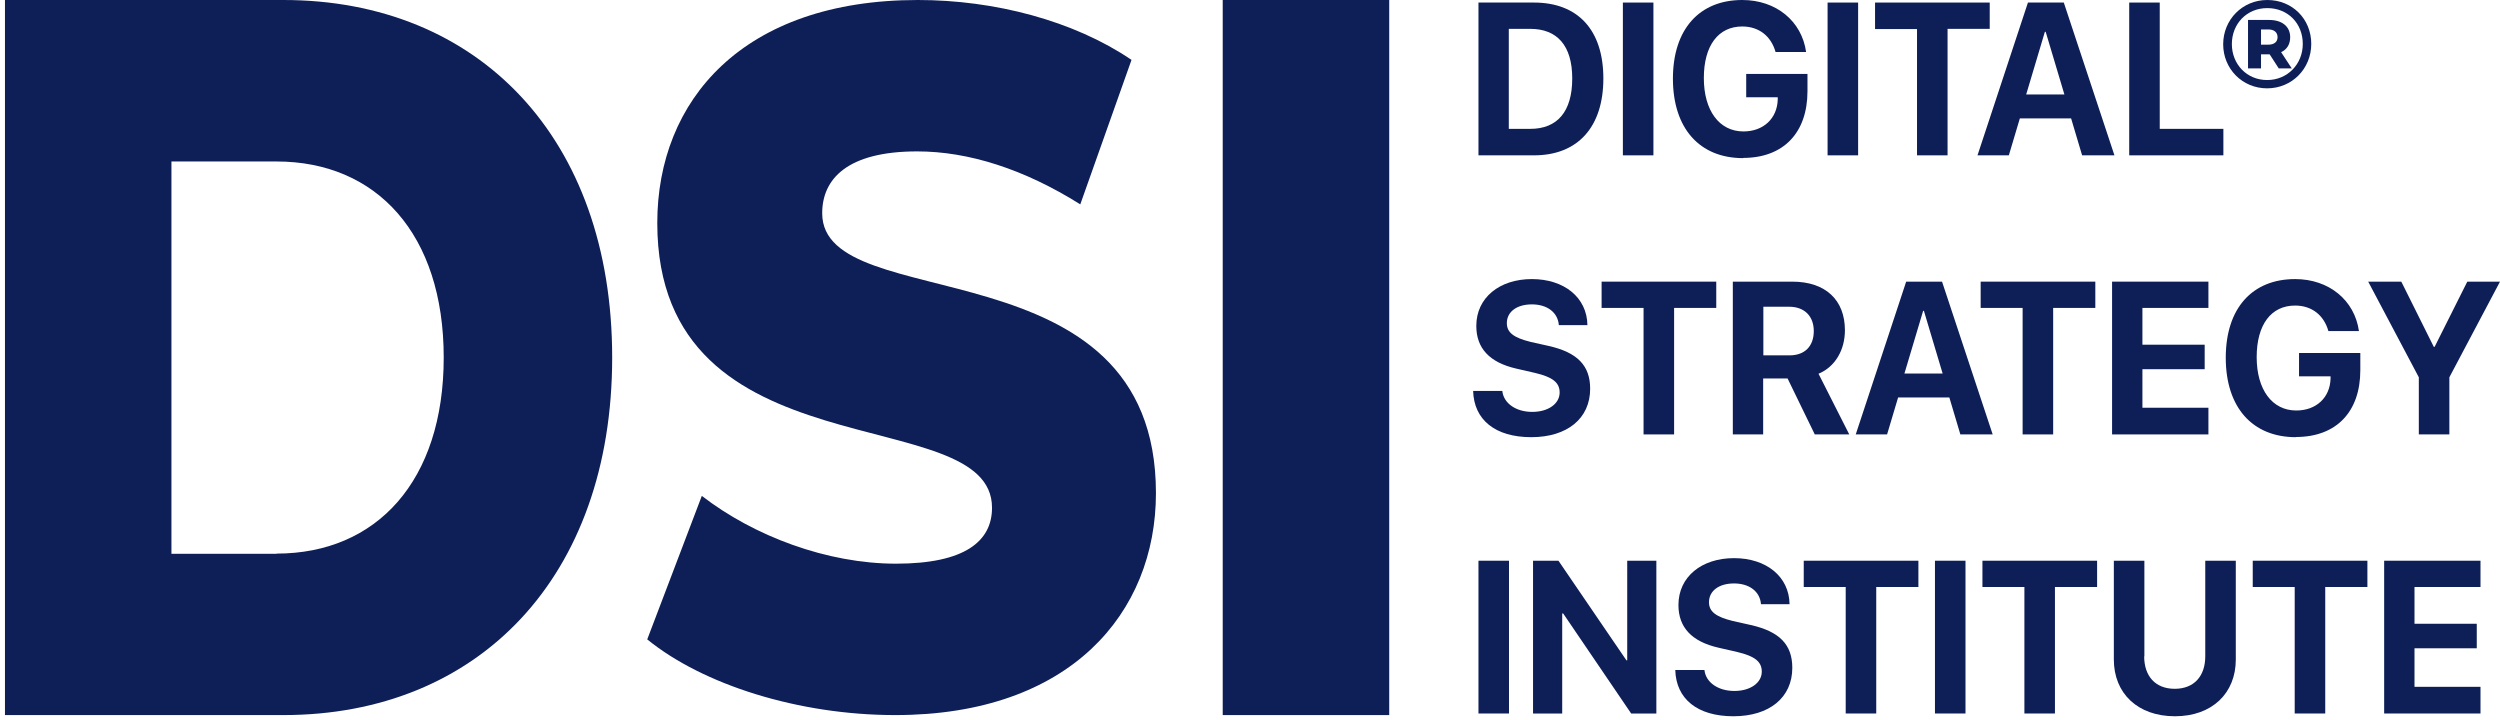 <svg width="125" height="36" viewBox="0 0 125 36" fill="none" xmlns="http://www.w3.org/2000/svg">
<g clip-path="url(#clip0_3_145)">
<path d="M76.701 0.128C78.888 0.128 80.168 1.492 80.168 3.923C80.168 6.354 78.888 7.767 76.701 7.767H73.923V0.128H76.701ZM75.44 6.443H76.514C77.873 6.443 78.612 5.574 78.612 3.923C78.612 2.273 77.853 1.443 76.514 1.443H75.44V6.443Z" fill="#0E1F58"/>
<path d="M81.144 7.767V0.128H82.671V7.767H81.144Z" fill="#0E1F58"/>
<path d="M87.153 7.906C84.976 7.906 83.646 6.414 83.646 3.933C83.646 1.453 84.976 0 87.113 0C88.808 0 90.088 1.057 90.305 2.599H88.778C88.552 1.799 87.941 1.324 87.113 1.324C85.912 1.324 85.192 2.283 85.192 3.903C85.192 5.524 85.961 6.572 87.172 6.572C88.167 6.572 88.857 5.929 88.887 4.981V4.862H87.31V3.696H90.374V4.556C90.374 6.641 89.172 7.896 87.153 7.896V7.906Z" fill="#0E1F58"/>
<path d="M91.379 7.767V0.128H92.906V7.767H91.379Z" fill="#0E1F58"/>
<path d="M95.851 7.767V1.453H93.753V0.128H99.486V1.443H97.378V7.767H95.851Z" fill="#0E1F58"/>
<path d="M103.545 5.919H100.993L100.442 7.767H98.875L101.397 0.128H103.19L105.722 7.767H104.106L103.555 5.919H103.545ZM101.318 4.724H103.22L102.284 1.591H102.244L101.309 4.724H101.318Z" fill="#0E1F58"/>
<path d="M111.159 7.767H106.461V0.128H107.987V6.443H111.169V7.767H111.159Z" fill="#0E1F58"/>
<path d="M75.115 19.547C75.184 20.18 75.814 20.595 76.612 20.595C77.41 20.595 77.982 20.189 77.982 19.626C77.982 19.132 77.637 18.855 76.76 18.648L75.814 18.43C74.475 18.124 73.815 17.412 73.815 16.296C73.815 14.883 74.977 13.954 76.593 13.954C78.208 13.954 79.351 14.873 79.371 16.256H77.942C77.893 15.614 77.351 15.219 76.593 15.219C75.834 15.219 75.342 15.594 75.342 16.157C75.342 16.632 75.696 16.889 76.534 17.096L77.42 17.294C78.878 17.62 79.508 18.282 79.508 19.438C79.508 20.921 78.366 21.859 76.563 21.859C74.76 21.859 73.696 20.99 73.657 19.547H75.125H75.115Z" fill="#0E1F58"/>
<path d="M82.178 21.721V15.396H80.08V14.082H85.813V15.396H83.705V21.721H82.178Z" fill="#0E1F58"/>
<path d="M88.168 21.721H86.641V14.082H89.615C91.29 14.082 92.246 15.011 92.246 16.513C92.246 17.491 91.763 18.341 90.926 18.687L92.463 21.721H90.739L89.379 18.924H88.158V21.721H88.168ZM88.168 17.768H89.478C90.246 17.768 90.689 17.304 90.689 16.553C90.689 15.802 90.216 15.337 89.458 15.337H88.168V17.768Z" fill="#0E1F58"/>
<path d="M97.457 19.873H94.906L94.354 21.721H92.787L95.309 14.082H97.102L99.634 21.721H98.018L97.467 19.873H97.457ZM95.231 18.677H97.132L96.196 15.545H96.156L95.221 18.677H95.231Z" fill="#0E1F58"/>
<path d="M101.131 21.721V15.396H99.033V14.082H104.766V15.396H102.658V21.721H101.131Z" fill="#0E1F58"/>
<path d="M110.421 21.721H105.604V14.082H110.421V15.396H107.121V17.235H110.234V18.46H107.121V20.387H110.421V21.711V21.721Z" fill="#0E1F58"/>
<path d="M114.794 21.859C112.617 21.859 111.288 20.367 111.288 17.887C111.288 15.406 112.617 13.954 114.755 13.954C116.449 13.954 117.73 15.011 117.947 16.553H116.42C116.193 15.752 115.583 15.278 114.755 15.278C113.553 15.278 112.834 16.236 112.834 17.857C112.834 19.478 113.603 20.525 114.814 20.525C115.809 20.525 116.499 19.883 116.528 18.934V18.816H114.952V17.65H118.016V18.509C118.016 20.595 116.814 21.85 114.794 21.85V21.859Z" fill="#0E1F58"/>
<path d="M120.941 21.721V18.865L118.41 14.082H120.065L121.69 17.343H121.73L123.365 14.082H125L122.468 18.865V21.721H120.941Z" fill="#0E1F58"/>
<path d="M73.923 35.675V28.036H75.45V35.675H73.923Z" fill="#0E1F58"/>
<path d="M76.652 35.675V28.036H77.922L81.321 33.017H81.361V28.036H82.818V35.675H81.558L78.159 30.674H78.11V35.675H76.652Z" fill="#0E1F58"/>
<path d="M85.222 33.501C85.291 34.133 85.921 34.548 86.719 34.548C87.517 34.548 88.089 34.143 88.089 33.58C88.089 33.086 87.744 32.809 86.867 32.601L85.921 32.384C84.582 32.078 83.922 31.366 83.922 30.25C83.922 28.836 85.084 27.907 86.7 27.907C88.315 27.907 89.458 28.826 89.478 30.21H88.049C88 29.568 87.458 29.172 86.7 29.172C85.941 29.172 85.449 29.548 85.449 30.111C85.449 30.585 85.803 30.842 86.641 31.05L87.527 31.248C88.985 31.574 89.615 32.236 89.615 33.392C89.615 34.874 88.473 35.813 86.67 35.813C84.867 35.813 83.803 34.944 83.764 33.501H85.232H85.222Z" fill="#0E1F58"/>
<path d="M92.285 35.675V29.35H90.187V28.036H95.92V29.35H93.812V35.675H92.285Z" fill="#0E1F58"/>
<path d="M96.748 35.675V28.036H98.275V35.675H96.748Z" fill="#0E1F58"/>
<path d="M101.22 35.675V29.35H99.122V28.036H104.855V29.35H102.747V35.675H101.22Z" fill="#0E1F58"/>
<path d="M107.209 32.819C107.209 33.797 107.761 34.44 108.736 34.44C109.711 34.44 110.263 33.797 110.263 32.819V28.036H111.79V32.977C111.79 34.657 110.608 35.813 108.746 35.813C106.884 35.813 105.692 34.667 105.692 32.977V28.036H107.219V32.819H107.209Z" fill="#0E1F58"/>
<path d="M114.735 35.675V29.35H112.637V28.036H118.37V29.35H116.262V35.675H114.735Z" fill="#0E1F58"/>
<path d="M124.025 35.675H119.208V28.036H124.025V29.35H120.725V31.188H123.838V32.414H120.725V34.341H124.025V35.665V35.675Z" fill="#0E1F58"/>
<path d="M14.167 0H0.248V35.754H14.167C23.92 35.754 30.609 28.856 30.609 17.877C30.609 6.898 23.92 0 14.167 0ZM13.823 27.69H8.572V8.074H13.823C18.827 8.074 22.186 11.7 22.186 17.877C22.186 24.053 18.827 27.68 13.823 27.68V27.69Z" fill="#0E1F58"/>
<path d="M41.11 10.663C41.11 8.943 42.371 7.57 45.858 7.57C48.419 7.57 51.197 8.449 54.014 10.218L56.576 2.994C53.679 1.028 49.719 0 45.897 0C37.15 0 32.864 5.01 32.864 11.147C32.864 23.915 49.601 19.942 49.601 25.387C49.601 27.058 48.252 28.184 44.804 28.184C41.356 28.184 37.701 26.81 35.091 24.794L32.362 31.969C35.14 34.232 39.928 35.754 44.764 35.754C53.512 35.754 57.797 30.645 57.797 24.656C57.797 11.987 41.11 15.91 41.11 10.663Z" fill="#0E1F58"/>
<path d="M69.461 0H61.136V35.754H69.461V0Z" fill="#0E1F58"/>
<path d="M115.563 2.194C115.563 3.439 114.597 4.417 113.356 4.417C112.115 4.417 111.159 3.439 111.159 2.214C111.159 0.988 112.115 0 113.366 0C114.617 0 115.563 0.949 115.563 2.194ZM115.139 2.194C115.139 1.176 114.4 0.405 113.366 0.405C112.332 0.405 111.593 1.196 111.593 2.204C111.593 3.212 112.342 4.002 113.356 4.002C114.371 4.002 115.139 3.212 115.139 2.194ZM114.056 2.609L114.588 3.419H113.937L113.484 2.718H113.051V3.419H112.401V0.998H113.455C114.115 0.998 114.509 1.334 114.509 1.858C114.509 2.214 114.351 2.471 114.056 2.609ZM113.415 2.233C113.711 2.233 113.878 2.095 113.878 1.858C113.878 1.621 113.711 1.472 113.415 1.472H113.051V2.233H113.415Z" fill="#0E1F58"/>
</g>
<defs>
<clipPath id="clip0_3_145">
<rect width="124.752" height="35.803" fill="white" transform="translate(0.248)"/>
</clipPath>
</defs>
</svg>
